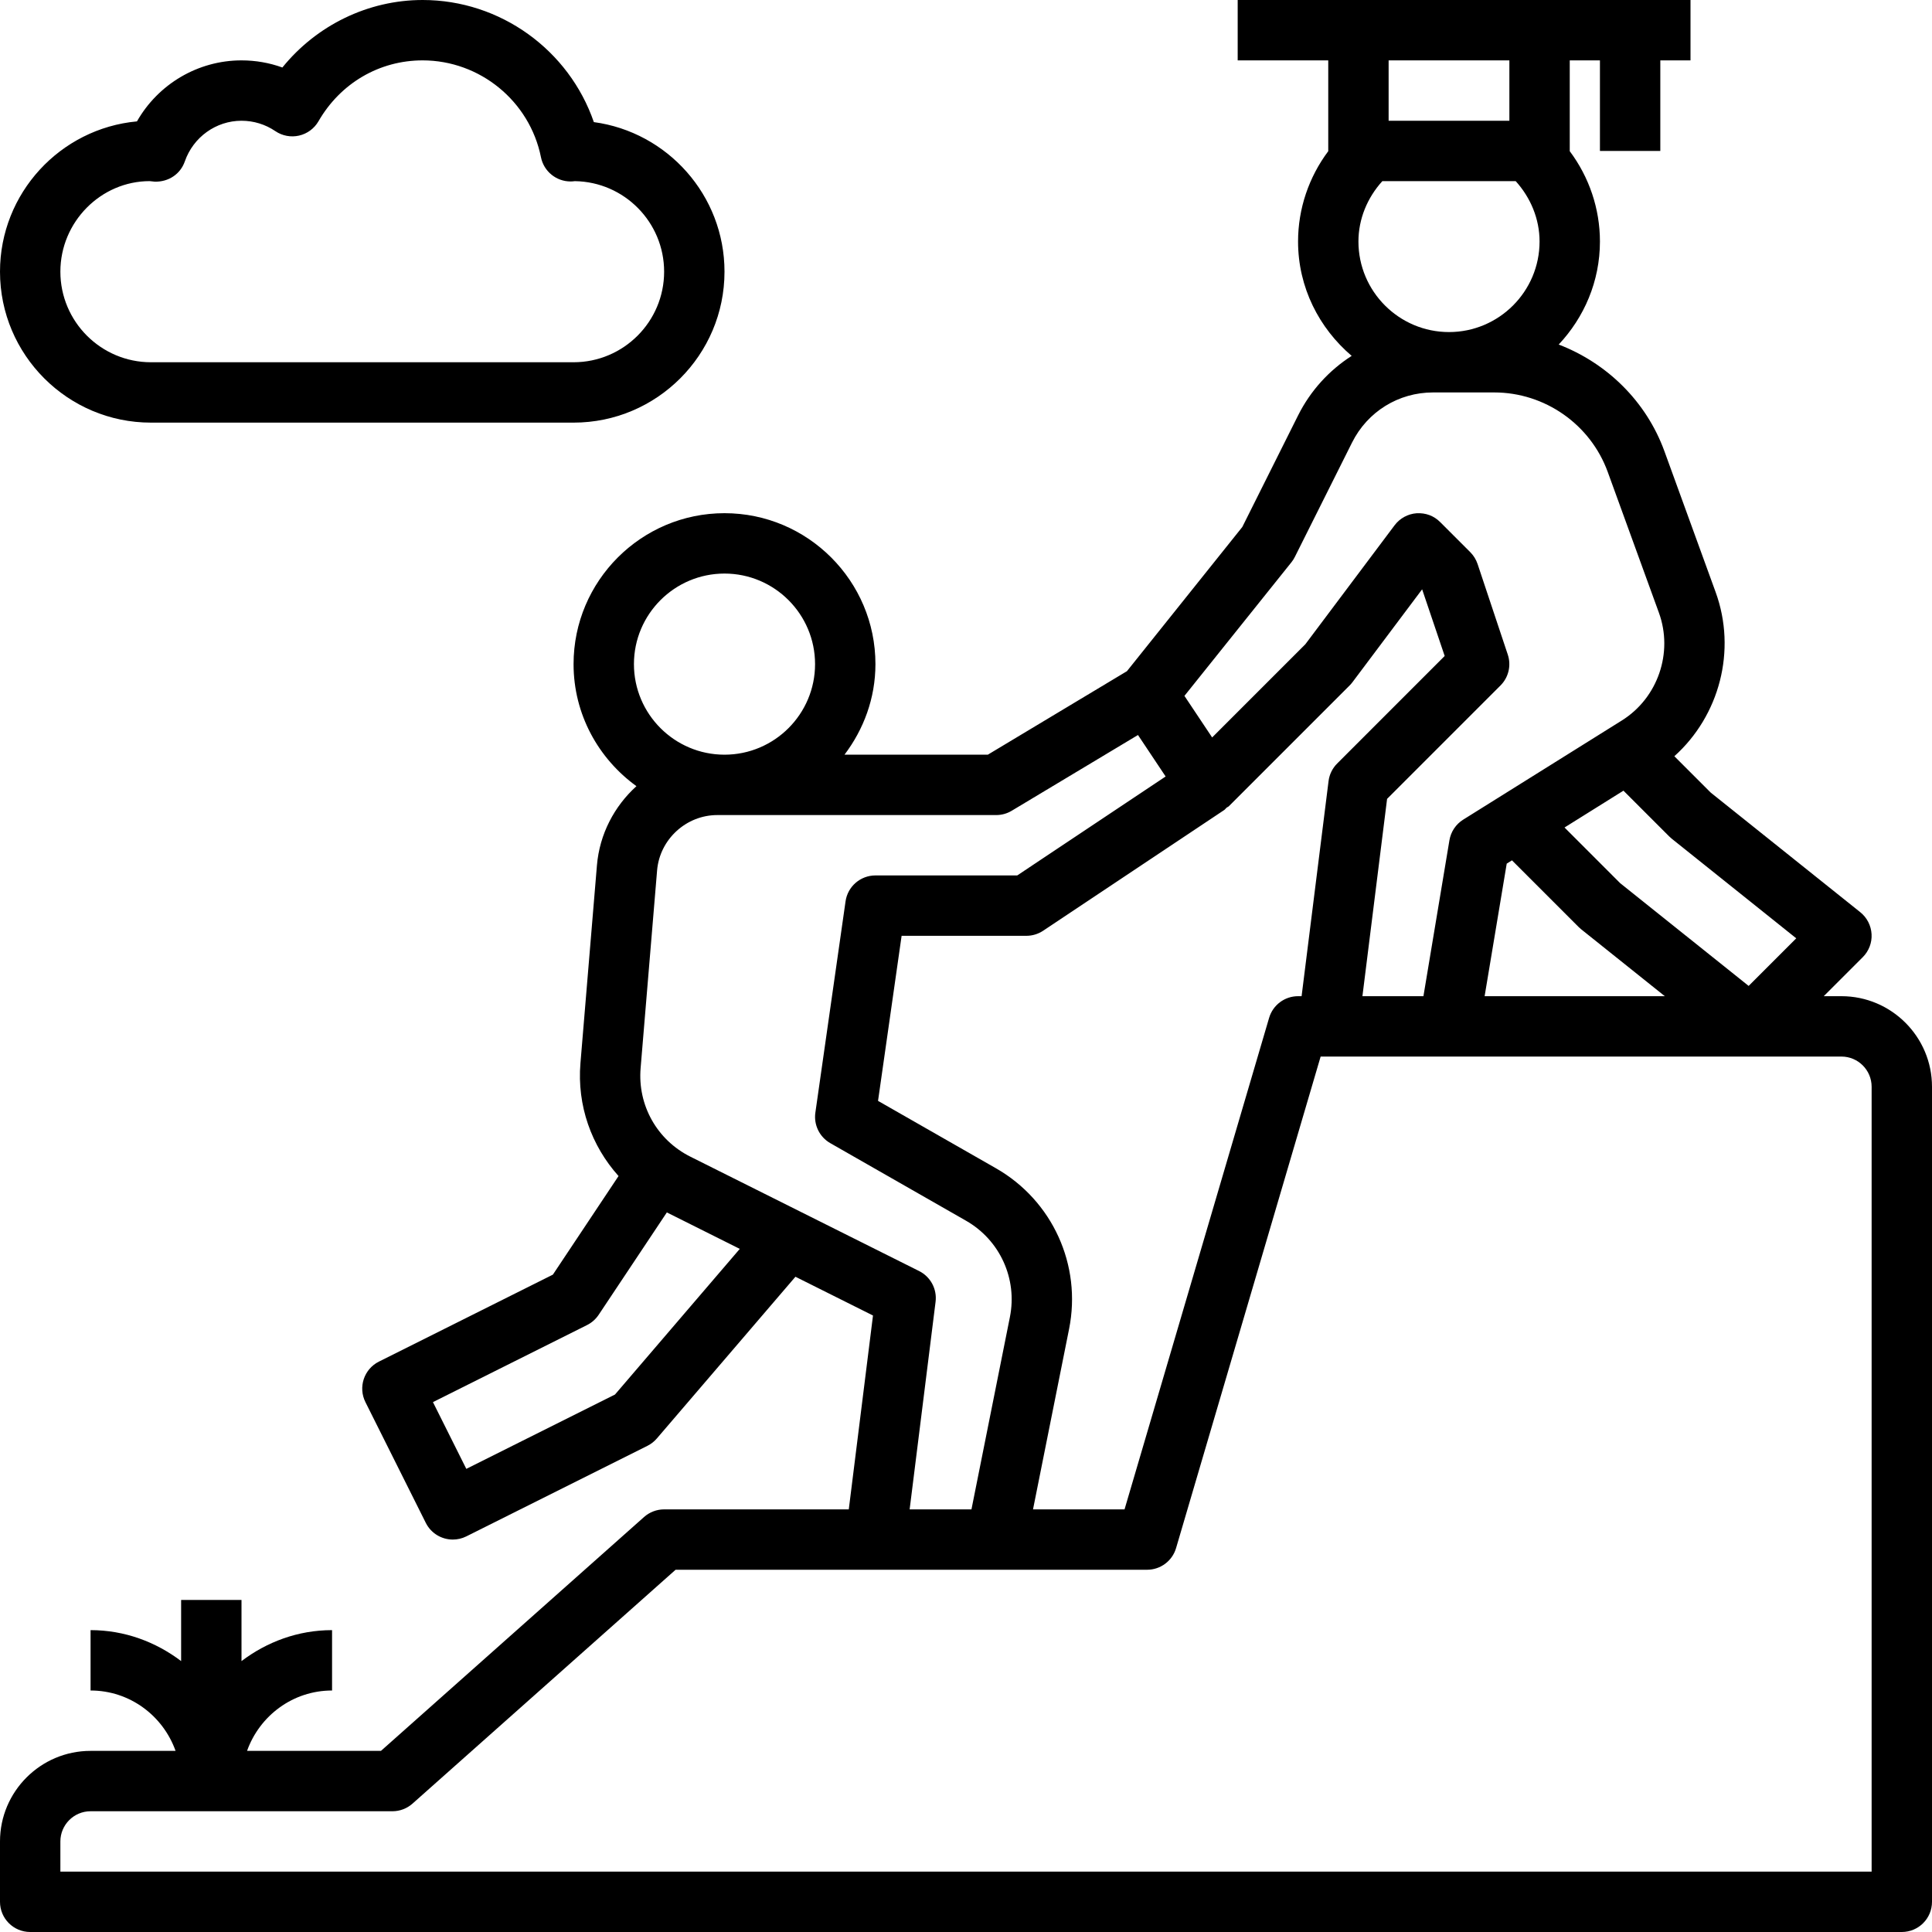 <?xml version="1.0" encoding="UTF-8"?>
<!DOCTYPE svg PUBLIC '-//W3C//DTD SVG 1.0//EN'
          'http://www.w3.org/TR/2001/REC-SVG-20010904/DTD/svg10.dtd'>
<svg height="64.0" preserveAspectRatio="xMidYMid meet" version="1.0" viewBox="0.0 0.0 64.0 64.0" width="64.0" xmlns="http://www.w3.org/2000/svg" xmlns:xlink="http://www.w3.org/1999/xlink" zoomAndPan="magnify"
><g id="change1_1"
  ><path d="M61,33h-0.586l1.293-1.293c0.201-0.201,0.308-0.479,0.291-0.762c-0.016-0.284-0.151-0.548-0.373-0.726l-4.957-3.965 l-1.203-1.203c1.494-1.341,2.071-3.502,1.368-5.435l-1.696-4.666c-0.604-1.661-1.911-2.925-3.503-3.537C52.475,10.518,53,9.322,53,8 c0-1.087-0.358-2.135-1.001-2.993C51.999,5.004,52,5.002,52,5V2h1v3h2V2h1V0H41v2h3v3c0,0.002,0.001,0.004,0.001,0.007 C43.358,5.865,43,6.913,43,8c0,1.523,0.699,2.872,1.776,3.789c-0.743,0.476-1.362,1.147-1.776,1.974l-1.847,3.694l-3.822,4.777 L32.723,25h-4.748C28.609,24.162,29,23.13,29,22c0-2.757-2.243-5-5-5s-5,2.243-5,5c0,1.666,0.827,3.134,2.083,4.043 c-0.73,0.661-1.222,1.585-1.309,2.625l-0.546,6.55c-0.117,1.404,0.363,2.738,1.262,3.74l-2.175,3.266l-5.763,2.881 c-0.494,0.247-0.694,0.848-0.447,1.342l2,4C14.281,50.798,14.634,51,15.001,51c0.15,0,0.303-0.034,0.446-0.105l6-3 c0.119-0.06,0.226-0.143,0.312-0.244l4.591-5.357l2.569,1.284L28.117,50H22c-0.245,0-0.481,0.09-0.664,0.252L12.62,58H8.184 c0.414-1.161,1.514-2,2.816-2v-2c-1.13,0-2.162,0.391-3,1.026V53H6v2.026C5.162,54.391,4.13,54,3,54v2c1.302,0,2.402,0.839,2.816,2 H3c-1.654,0-3,1.346-3,3v2c0,0.552,0.447,1,1,1h62c0.553,0,1-0.448,1-1V36C64,34.346,62.654,33,61,33z M49.912,28.609l0.174-0.109 l2.207,2.207c0.026,0.026,0.054,0.051,0.082,0.074L55.149,33H49.18L49.912,28.609z M59.503,31.083l-1.577,1.577l-4.258-3.406 l-1.841-1.842l1.952-1.22l1.515,1.515c0.026,0.026,0.054,0.051,0.082,0.074L59.503,31.083z M45.792,6h4.417 C50.706,6.549,51,7.255,51,8c0,1.654-1.346,3-3,3s-3-1.346-3-3C45,7.255,45.294,6.549,45.792,6z M50,2v2h-4V2H50z M42.781,18.625 c0.044-0.055,0.082-0.114,0.113-0.177l1.895-3.789C45.301,13.635,46.328,13,47.472,13h2.026c1.676,0,3.187,1.058,3.76,2.633 l1.696,4.666c0.48,1.322-0.036,2.823-1.23,3.569l-5.254,3.284c-0.243,0.152-0.409,0.401-0.456,0.684L47.153,33h-2.021l0.817-6.536 l3.757-3.757c0.268-0.268,0.361-0.664,0.241-1.023l-1-3c-0.049-0.147-0.132-0.281-0.241-0.391l-1-1 c-0.205-0.205-0.476-0.308-0.778-0.291c-0.289,0.021-0.555,0.166-0.729,0.397l-2.958,3.943l-3.087,3.087l-0.918-1.377L42.781,18.625 z M43,33c-0.443,0-0.834,0.292-0.959,0.718L37.252,50H34.22l1.195-5.977c0.423-2.113-0.55-4.252-2.422-5.322l-3.907-2.233L29.867,31 H34c0.197,0,0.391-0.059,0.555-0.168l6-4c0.031-0.021,0.048-0.053,0.076-0.076c0.024-0.02,0.055-0.027,0.077-0.049l4-4 c0.033-0.033,0.064-0.069,0.093-0.107l2.309-3.078l0.747,2.208l-3.562,3.563c-0.157,0.157-0.258,0.362-0.285,0.583L43.117,33H43z M24,19c1.654,0,3,1.346,3,3s-1.346,3-3,3s-3-1.346-3-3S22.346,19,24,19z M20.372,46.196l-4.925,2.462l-1.105-2.211l5.105-2.553 c0.156-0.078,0.288-0.195,0.385-0.34l2.258-3.391l2.416,1.208L20.372,46.196z M30.447,42.105l-7.578-3.789 c-1.104-0.552-1.75-1.703-1.648-2.932l0.546-6.55C21.853,27.806,22.729,27,23.761,27H33c0.182,0,0.359-0.049,0.515-0.143 l4.182-2.509l0.916,1.374L33.697,29H29c-0.498,0-0.92,0.366-0.99,0.858l-1,7c-0.058,0.406,0.138,0.806,0.494,1.01l4.497,2.57 c1.123,0.642,1.707,1.925,1.453,3.193L32.181,50h-2.048l0.859-6.876C31.045,42.703,30.826,42.295,30.447,42.105z M62,62H2v-1 c0-0.551,0.448-1,1-1h10c0.245,0,0.481-0.09,0.664-0.252L22.38,52H38c0.443,0,0.834-0.292,0.959-0.718L43.748,35H61 c0.552,0,1,0.449,1,1V62z"
  /></g
  ><g id="change1_2"
  ><path d="M5,14h14c2.757,0,5-2.243,5-5c0-2.529-1.888-4.626-4.328-4.955C18.85,1.66,16.578,0,14,0c-1.807,0-3.515,0.838-4.646,2.236 C8.924,2.08,8.467,2,8,2C6.554,2,5.238,2.789,4.537,4.021C1.996,4.256,0,6.399,0,9C0,11.757,2.243,14,5,14z M4.958,6 c0.03,0.004,0.14,0.016,0.171,0.018c0.458,0.01,0.847-0.252,0.993-0.67C6.402,4.542,7.157,4,8,4c0.402,0,0.79,0.119,1.121,0.344 C9.35,4.5,9.637,4.554,9.906,4.492c0.271-0.062,0.505-0.234,0.644-0.475C11.278,2.754,12.568,2,14,2c1.897,0,3.546,1.349,3.92,3.208 c0.094,0.468,0.506,0.803,0.98,0.803c0.031,0.001,0.086-0.003,0.144-0.01C20.678,6.024,22,7.36,22,9c0,1.654-1.346,3-3,3H5 c-1.654,0-3-1.346-3-3S3.346,6,4.958,6z"
  /></g
></svg
>
